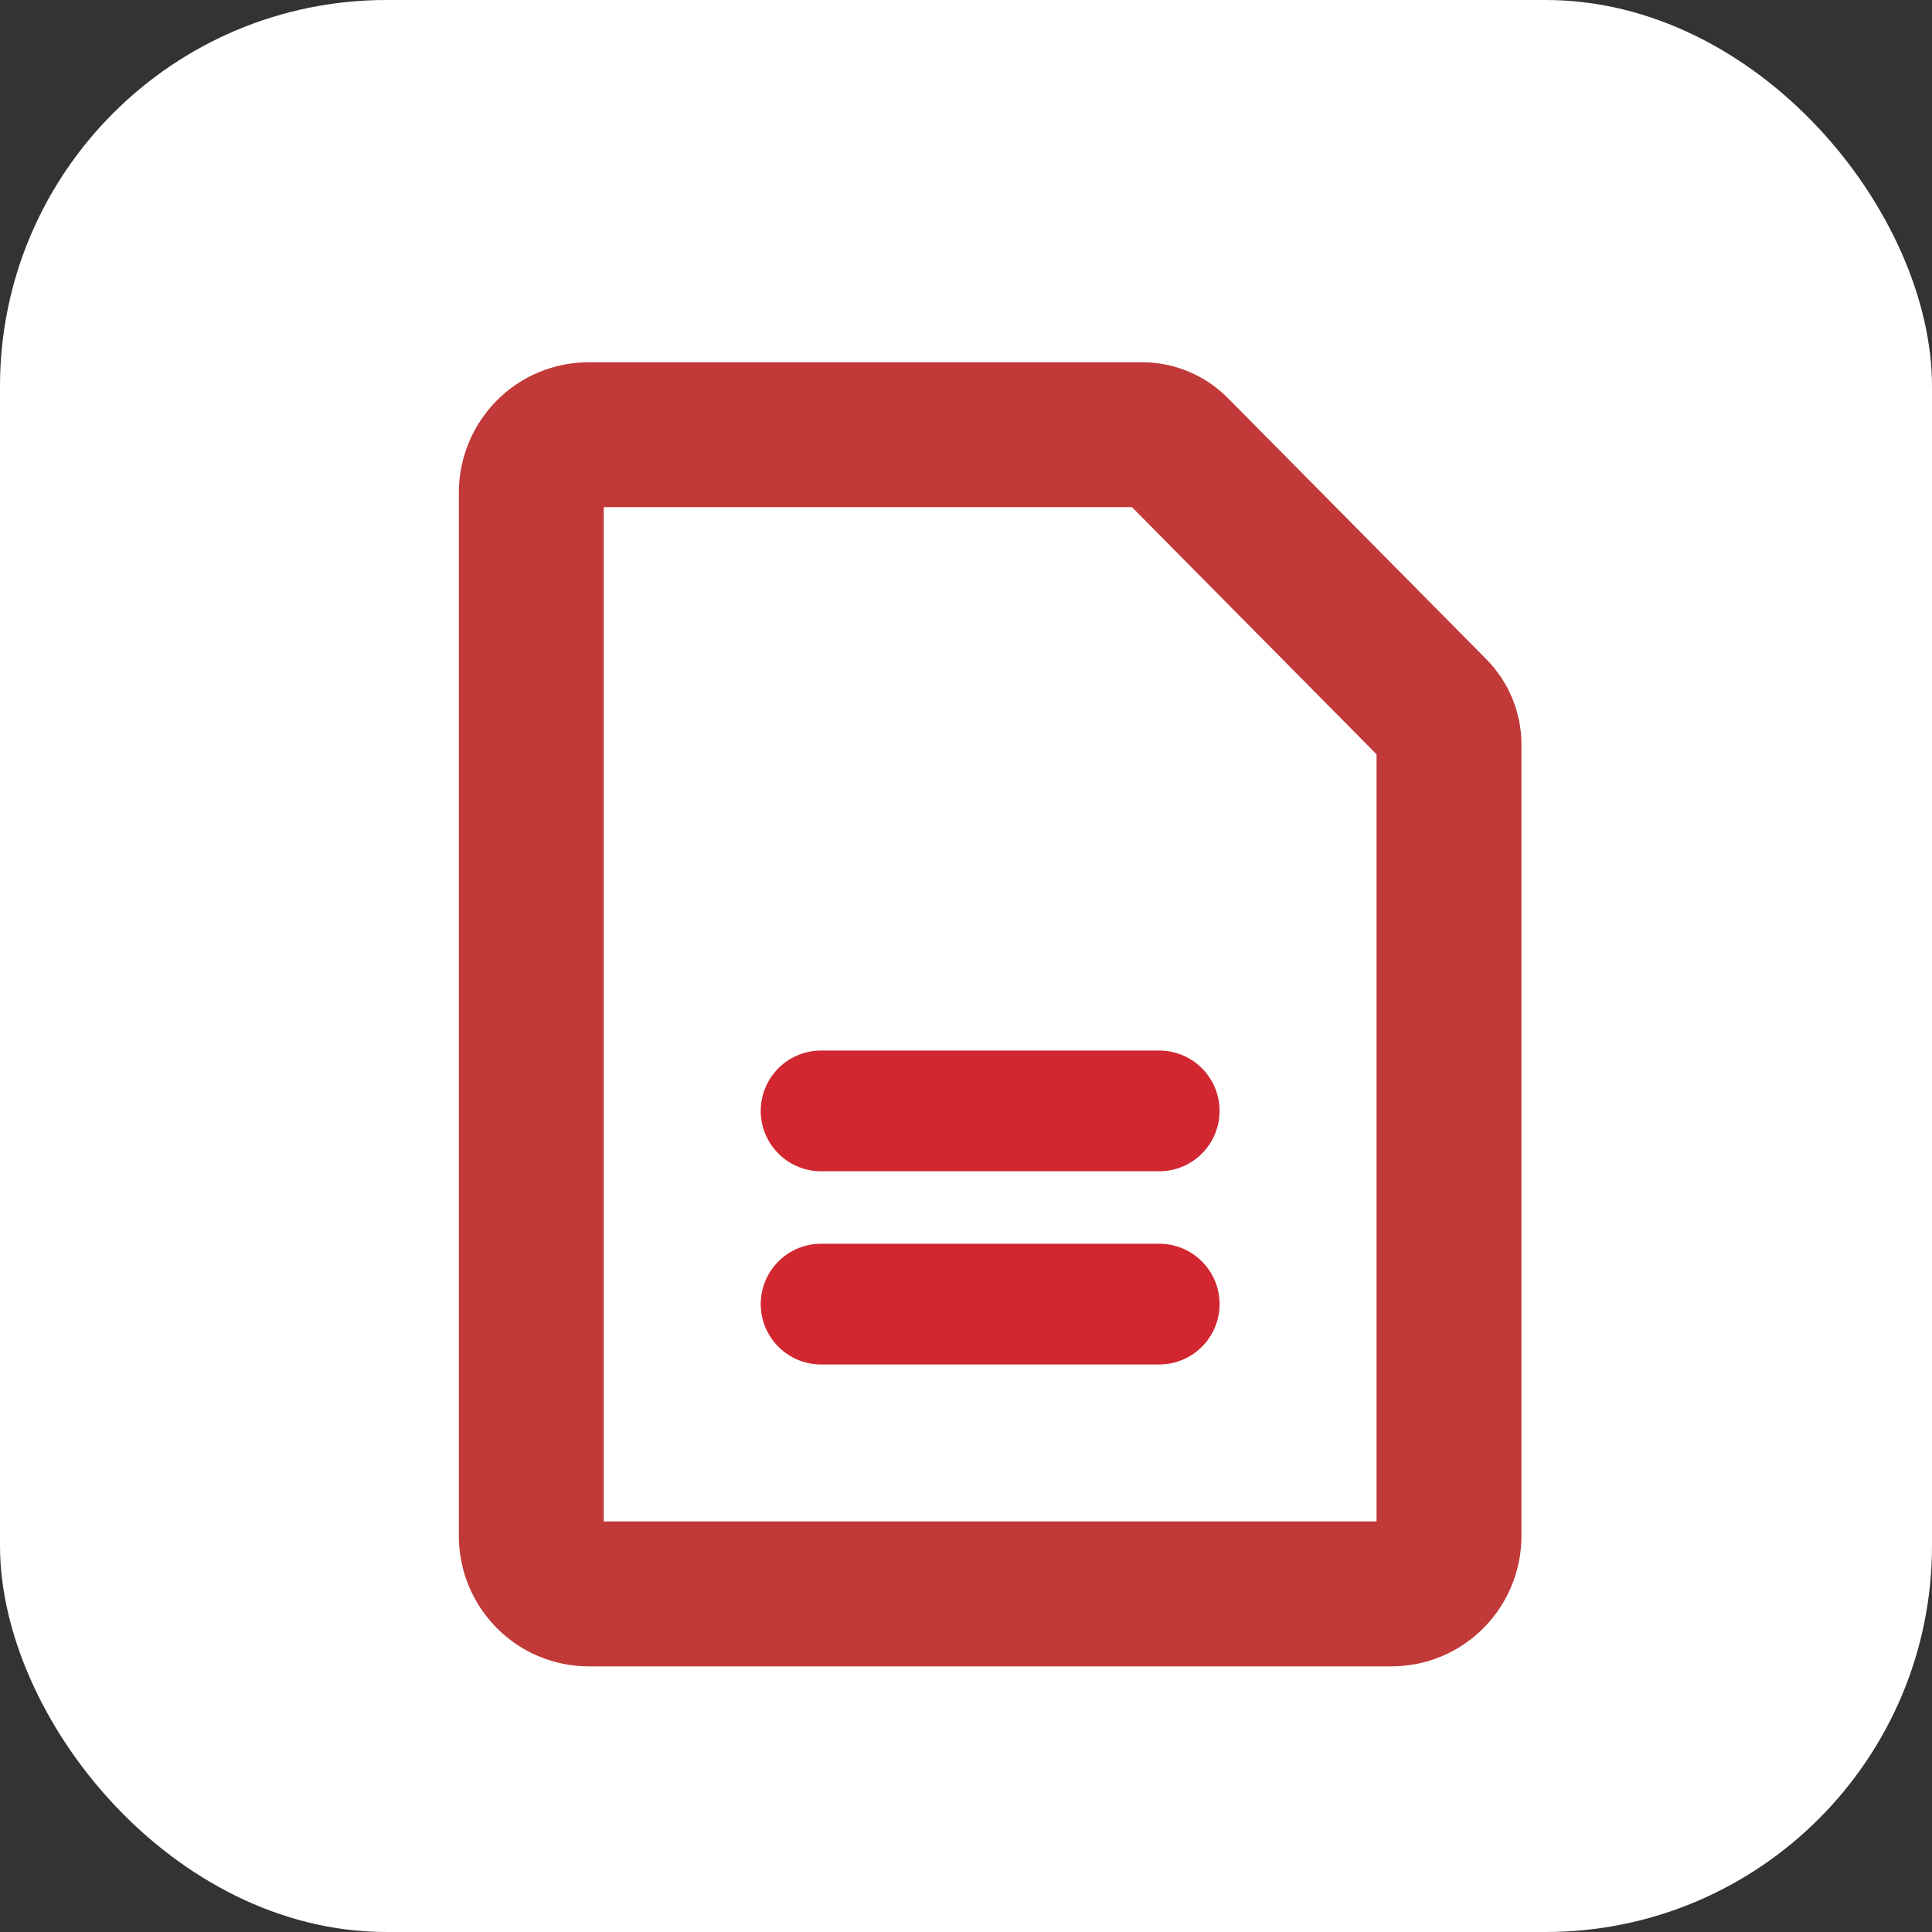 <svg width="40" height="40" viewBox="0 0 40 40" fill="none" xmlns="http://www.w3.org/2000/svg">
<rect x="0" y="0" width="40" height="40" fill="#333333" stroke="none"/>
<g id="Data  Loss Prevention">
<g clip-path="url(#clip0_26044_786)">
<rect width="40" height="40" rx="8" fill="white"/>
<path id="Vector" d="M28.812 33H12.188C11.873 33 11.57 32.874 11.348 32.648C11.125 32.423 11 32.118 11 31.8V10.2C11 9.882 11.125 9.577 11.348 9.351C11.57 9.126 11.873 9 12.188 9H23.645C23.912 9 24.168 9.107 24.356 9.297L29.711 14.708C29.896 14.895 30 15.148 30 15.411V31.8C30 32.118 29.875 32.423 29.652 32.648C29.43 32.874 29.127 33 28.812 33Z" stroke="#C13938" stroke-width="3"/>
<path id="Vector_2" d="M17 23H24" stroke="#D22730" stroke-width="2.5" stroke-linecap="round"/>
<path id="Vector_3" d="M17 27H24" stroke="#D22730" stroke-width="2.5" stroke-linecap="round"/>
</g>
</g>
<defs>
<clipPath id="clip0_26044_786">
<rect width="40" height="40" rx="8" fill="white"/>
</clipPath>
</defs>
</svg>
